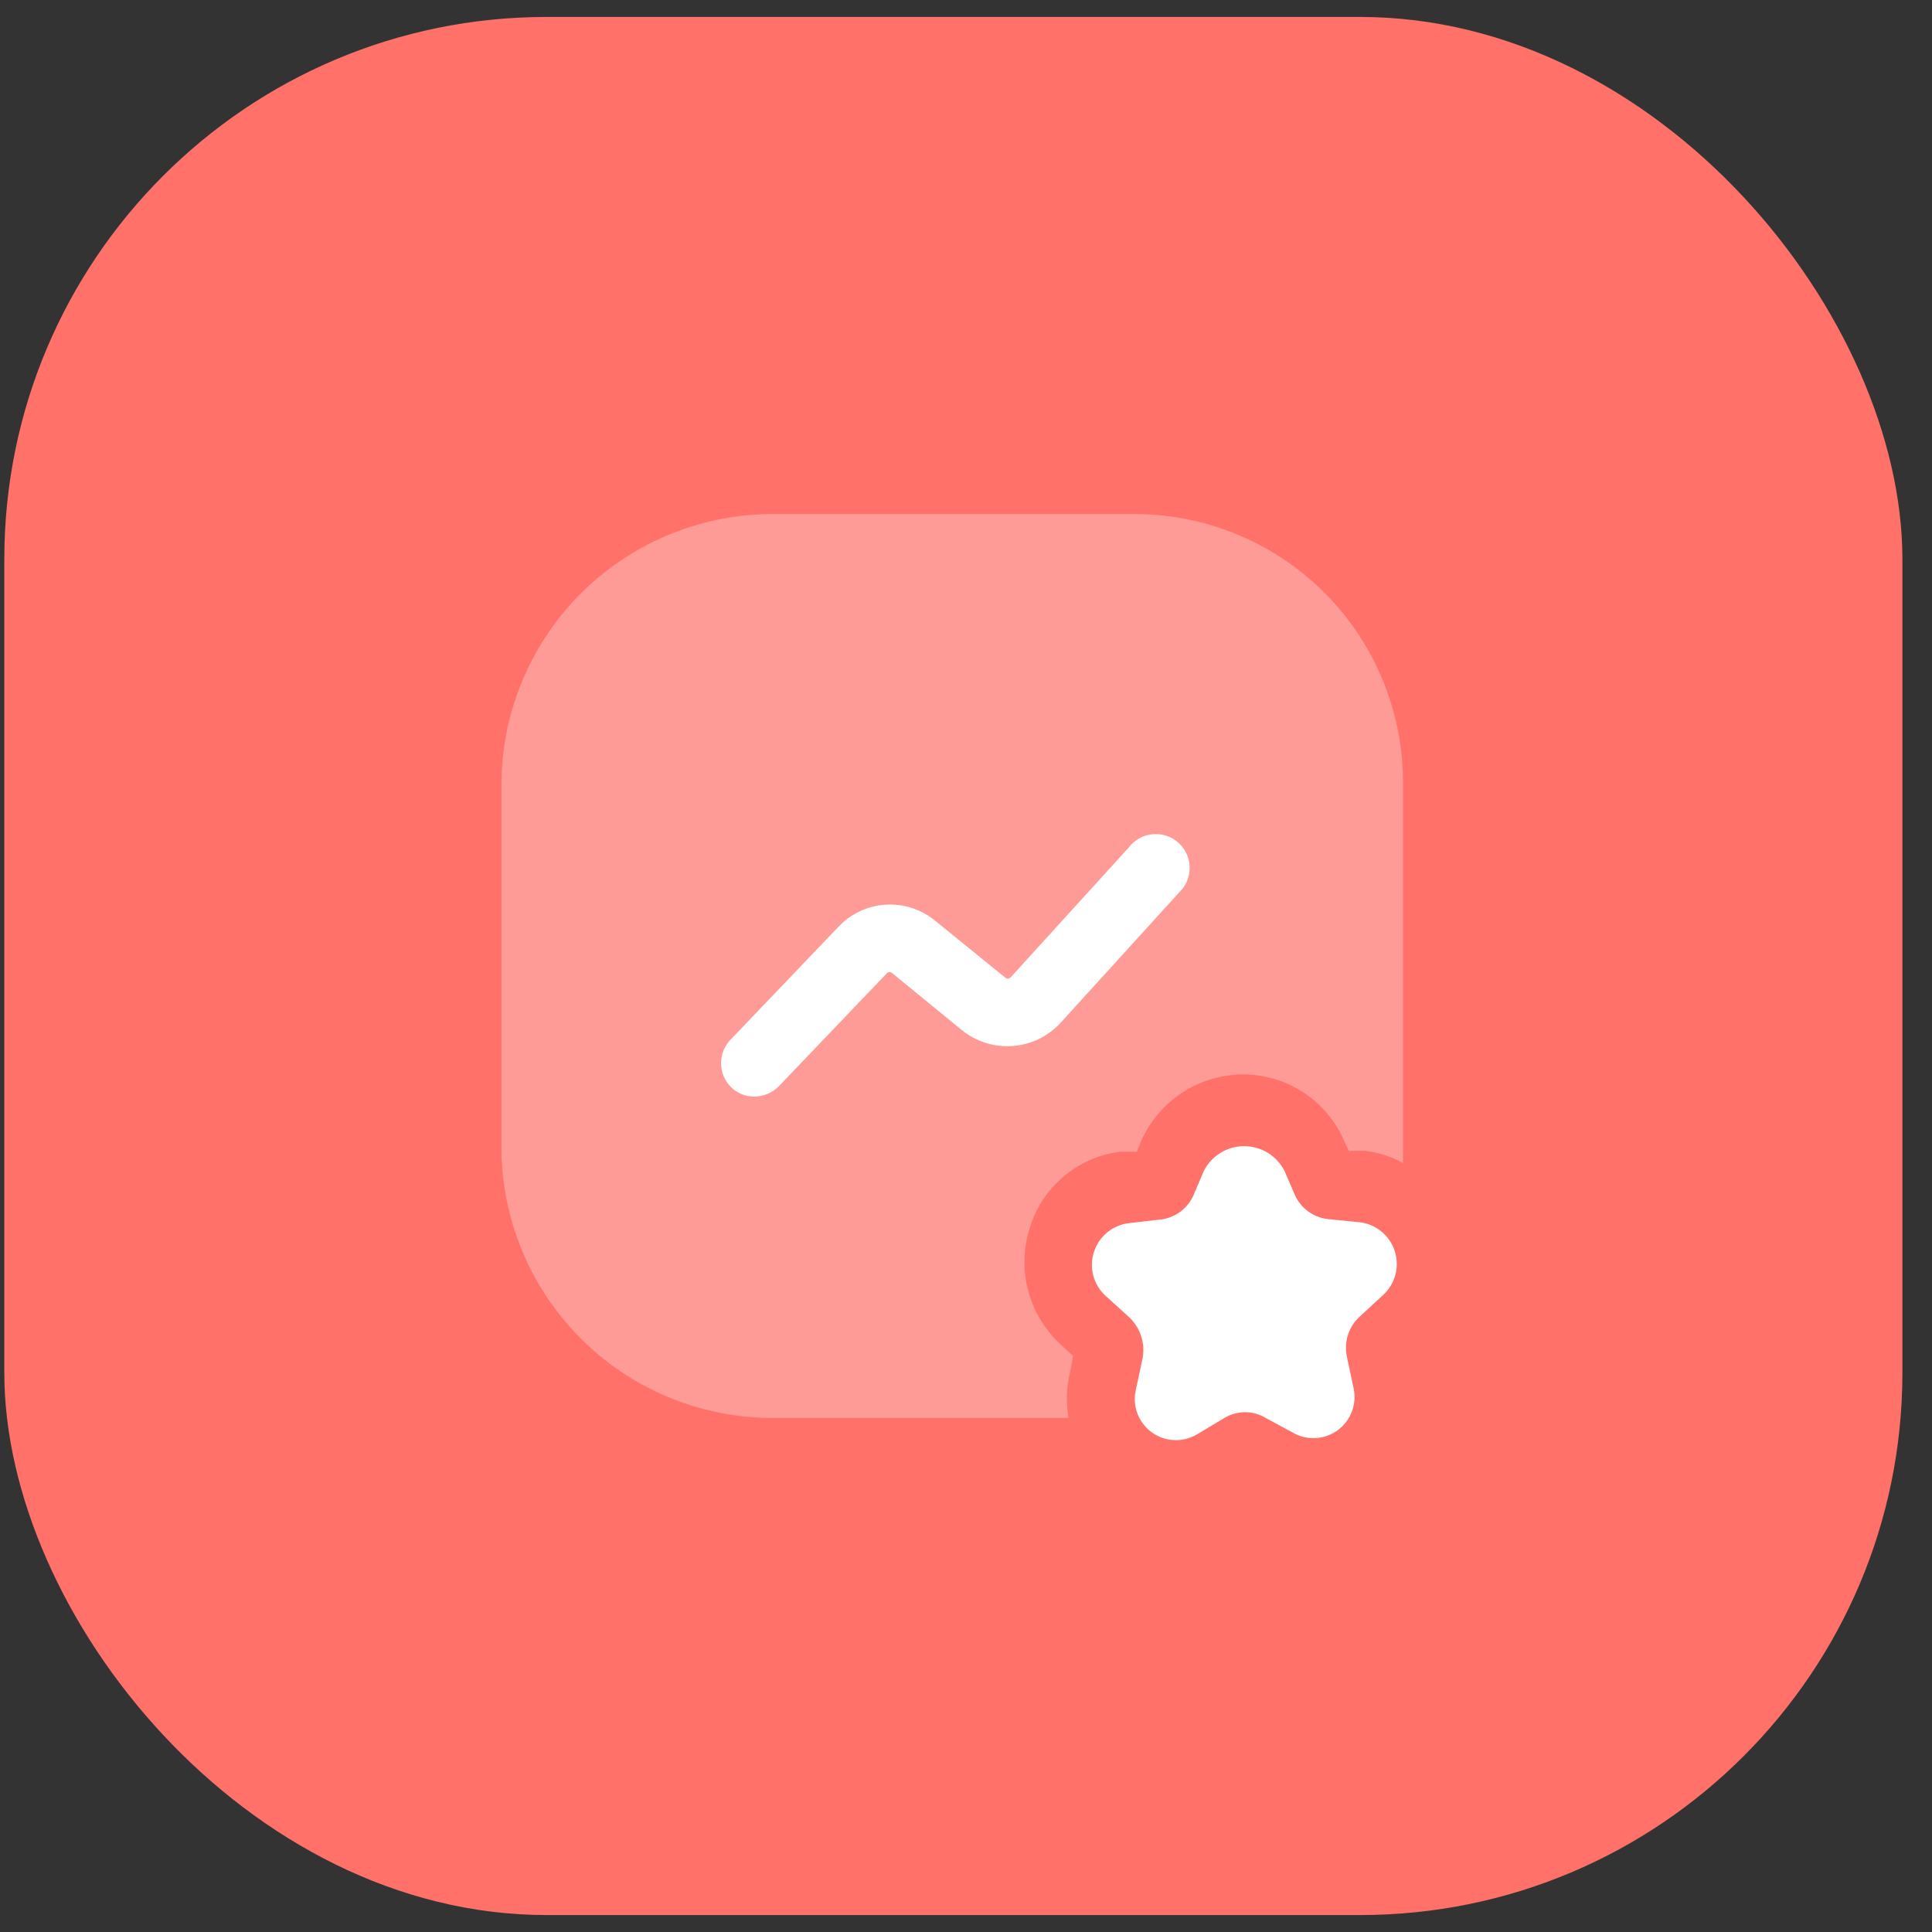 <svg width="57" height="57" viewBox="0 0 57 57" fill="none" xmlns="http://www.w3.org/2000/svg">
<rect x="0" y="0" width="57" height="57" fill="#333333" stroke="none"/>
<rect x="0.127" y="0.5" width="56" height="56" rx="16" fill="#FF7169"/>
<path d="M22.246 32.353C21.991 32.352 21.747 32.252 21.566 32.073C21.379 31.886 21.273 31.632 21.273 31.367C21.273 31.102 21.379 30.848 21.566 30.66L24.753 27.327C25.119 26.947 25.615 26.72 26.141 26.69C26.668 26.66 27.186 26.831 27.593 27.167L29.646 28.833C29.657 28.845 29.671 28.854 29.685 28.861C29.7 28.867 29.716 28.87 29.733 28.87C29.749 28.87 29.765 28.867 29.78 28.861C29.795 28.854 29.808 28.845 29.819 28.833L33.299 25.007C33.383 24.896 33.488 24.803 33.609 24.735C33.73 24.667 33.864 24.625 34.002 24.612C34.141 24.598 34.28 24.614 34.412 24.657C34.544 24.701 34.665 24.771 34.768 24.864C34.871 24.957 34.954 25.07 35.011 25.197C35.068 25.324 35.098 25.461 35.099 25.6C35.1 25.738 35.072 25.876 35.017 26.003C34.962 26.131 34.881 26.245 34.779 26.34L31.299 30.167C30.933 30.57 30.427 30.818 29.884 30.86C29.341 30.902 28.803 30.735 28.379 30.393L26.326 28.713C26.316 28.702 26.304 28.693 26.29 28.687C26.276 28.68 26.261 28.677 26.246 28.677C26.231 28.677 26.216 28.68 26.202 28.687C26.188 28.693 26.176 28.702 26.166 28.713L22.979 32.047C22.785 32.242 22.521 32.352 22.246 32.353Z" fill="white"/>
<path d="M38.153 42.273L37.34 41.833C37.157 41.723 36.947 41.664 36.733 41.664C36.519 41.664 36.309 41.723 36.126 41.833L35.3 42.327C35.094 42.445 34.858 42.501 34.622 42.487C34.385 42.473 34.157 42.39 33.967 42.248C33.777 42.106 33.633 41.912 33.552 41.689C33.471 41.466 33.458 41.224 33.513 40.993L33.713 40.06C33.75 39.846 33.734 39.625 33.667 39.419C33.6 39.212 33.483 39.025 33.326 38.873L32.62 38.233C32.444 38.074 32.319 37.867 32.257 37.639C32.196 37.41 32.201 37.168 32.273 36.942C32.344 36.717 32.479 36.516 32.661 36.364C32.843 36.213 33.065 36.116 33.3 36.087L34.233 35.98C34.448 35.957 34.653 35.876 34.826 35.748C34.999 35.619 35.135 35.446 35.219 35.247L35.513 34.553C35.623 34.331 35.794 34.145 36.005 34.014C36.215 33.884 36.458 33.815 36.706 33.815C36.954 33.815 37.197 33.884 37.408 34.014C37.619 34.145 37.789 34.331 37.9 34.553L38.193 35.233C38.277 35.432 38.413 35.605 38.586 35.734C38.76 35.863 38.965 35.943 39.179 35.967L40.113 36.06C40.349 36.087 40.572 36.182 40.756 36.333C40.94 36.484 41.076 36.684 41.149 36.91C41.222 37.137 41.229 37.379 41.168 37.609C41.107 37.839 40.982 38.046 40.806 38.207L40.113 38.847C39.952 38.994 39.832 39.181 39.767 39.39C39.701 39.598 39.692 39.82 39.739 40.033L39.94 40.98C39.985 41.208 39.964 41.444 39.879 41.66C39.794 41.876 39.649 42.063 39.461 42.2C39.273 42.336 39.05 42.415 38.818 42.428C38.586 42.441 38.355 42.388 38.153 42.273Z" fill="white"/>
<path opacity="0.3" d="M31.566 40.5L31.66 40.007L31.3 39.673C30.834 39.247 30.5 38.697 30.337 38.088C30.174 37.478 30.189 36.835 30.38 36.233C30.558 35.64 30.905 35.111 31.379 34.711C31.852 34.311 32.431 34.057 33.046 33.98H33.54L33.646 33.713C33.897 33.12 34.316 32.613 34.851 32.255C35.387 31.897 36.016 31.704 36.66 31.7C37.304 31.696 37.935 31.884 38.471 32.24C39.008 32.597 39.426 33.105 39.673 33.7L39.793 33.953H40.273C40.666 33.998 41.047 34.12 41.393 34.313C41.393 34.14 41.393 33.967 41.393 33.78V23.167C41.404 22.127 41.209 21.095 40.821 20.13C40.432 19.165 39.858 18.286 39.13 17.543C38.402 16.8 37.535 16.208 36.578 15.8C35.621 15.392 34.593 15.177 33.553 15.167H22.686C20.583 15.195 18.576 16.05 17.098 17.547C15.621 19.044 14.793 21.063 14.793 23.167V33.833C14.793 35.93 15.615 37.943 17.084 39.439C18.553 40.935 20.55 41.795 22.646 41.833H31.526C31.447 41.391 31.461 40.937 31.566 40.5Z" fill="white"/>
</svg>
